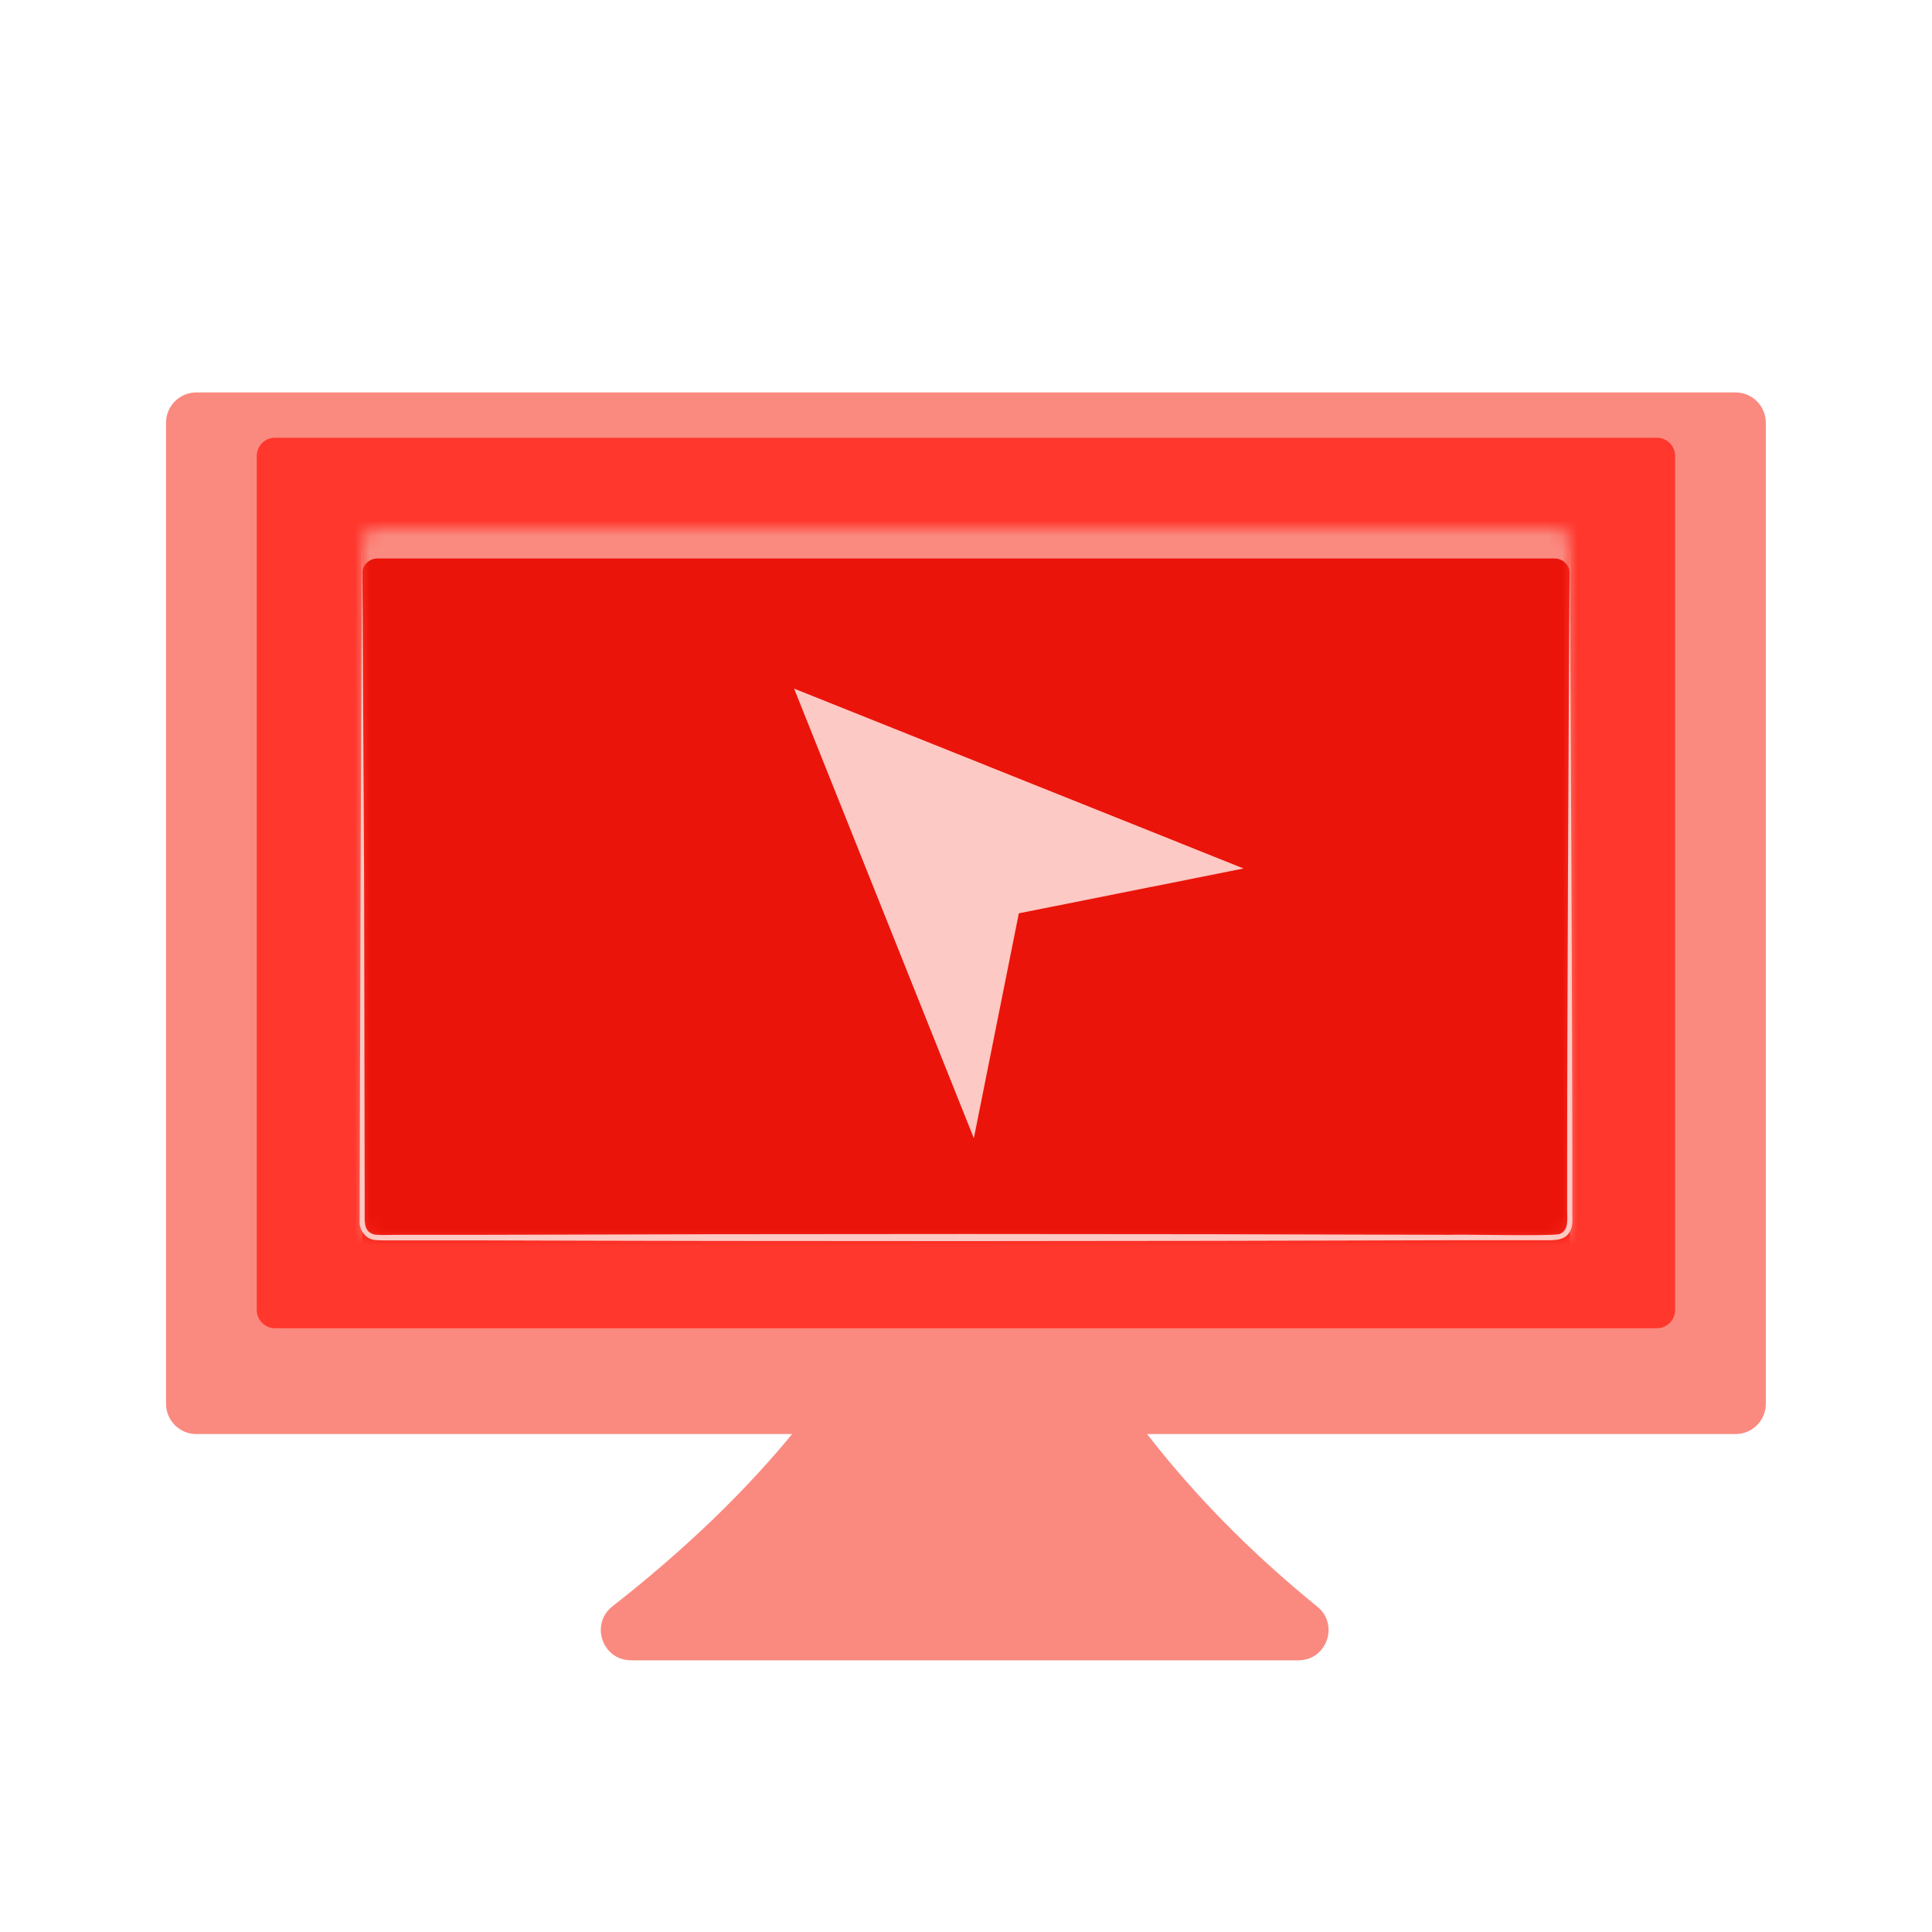 <svg width="128" height="128" viewBox="0 0 128 128" fill="none" xmlns="http://www.w3.org/2000/svg">
<g filter="url(#filter0_d_823_1761)">
<path d="M69.76 83.01H58.95C55.25 90.75 48.89 97.92 40.58 104.42C39.08 105.59 39.9 108 41.81 108H86.02C87.91 108 88.74 105.63 87.27 104.44C79.55 98.17 73.63 90.96 69.75 83.01H69.76Z" fill="#FA8A80"/>
</g>
<path d="M109.77 29H18.22C17.552 29 17.01 29.542 17.01 30.21V86.79C17.01 87.458 17.552 88 18.22 88H109.77C110.438 88 110.98 87.458 110.98 86.79V30.21C110.98 29.542 110.438 29 109.77 29Z" fill="#EB140A"/>
<g filter="url(#filter1_d_823_1761)">
<path d="M52.61 44.62L64.52 74.41L67.5 59.51L82.39 56.54L52.61 44.62Z" fill="#FDC9C4"/>
</g>
<g filter="url(#filter2_d_823_1761)">
<path d="M114.99 24H13C11.9 24 11 24.9 11 26V91.01C11 92.11 11.9 93.01 13 93.01H114.99C116.09 93.01 116.99 92.11 116.99 91.01V26C116.99 24.9 116.09 24 114.99 24V24ZM104 81C104 81.55 103.55 82 103 82H25C24.45 82 24 81.55 24 81V36C24 35.45 24.45 35 25 35H103C103.55 35 104 35.45 104 36V81Z" fill="#FA8A80"/>
</g>
<mask id="mask0_823_1761" style="mask-type:alpha" maskUnits="userSpaceOnUse" x="11" y="24" width="106" height="70">
<path d="M114.99 24H13C11.9 24 11 24.9 11 26V91.01C11 92.11 11.9 93.01 13 93.01H114.99C116.09 93.01 116.99 92.11 116.99 91.01V26C116.99 24.9 116.09 24 114.99 24V24ZM104 81C104 81.55 103.55 82 103 82H25C24.45 82 24 81.55 24 81V36C24 35.45 24.45 35 25 35H103C103.55 35 104 35.45 104 36V81Z" fill="#FA8A80"/>
</mask>
<g mask="url(#mask0_823_1761)">
<g filter="url(#filter3_f_823_1761)">
<path d="M109.77 29H18.22C17.552 29 17.01 29.542 17.01 30.21V86.79C17.01 87.458 17.552 88 18.22 88H109.77C110.438 88 110.98 87.458 110.98 86.79V30.21C110.98 29.542 110.438 29 109.77 29Z" fill="#FF372D"/>
</g>
</g>
<path d="M104 36.16C104.06 46.81 104.18 68.22 104.17 78.86V80.19C104.15 80.62 104.26 81.19 104.01 81.59C103.76 82.06 103.29 82.16 102.7 82.17H96.03C76.46 82.24 51.54 82.25 31.97 82.18H25.3C25.09 82.16 24.83 82.19 24.58 82.09C24.09 81.92 23.77 81.35 23.83 80.86V78.86C23.86 68.22 23.91 46.79 24 36.16L24.12 57.51L24.16 78.86V80.19C24.18 80.84 24.04 81.51 24.7 81.76C24.97 81.88 26.29 81.79 26.63 81.81H31.97C51.54 81.74 76.46 81.74 96.03 81.81C97.05 81.77 102.39 81.91 103.3 81.77C103.95 81.52 103.83 80.85 103.83 80.2V78.87C103.82 68.23 103.93 46.8 104 36.17V36.16Z" fill="#FDC9C4"/>
<defs>
<filter id="filter0_d_823_1761" x="37.805" y="83.01" width="52.217" height="28.99" filterUnits="userSpaceOnUse" color-interpolation-filters="sRGB">
<feFlood flood-opacity="0" result="BackgroundImageFix"/>
<feColorMatrix in="SourceAlpha" type="matrix" values="0 0 0 0 0 0 0 0 0 0 0 0 0 0 0 0 0 0 127 0" result="hardAlpha"/>
<feOffset dy="2"/>
<feGaussianBlur stdDeviation="1"/>
<feColorMatrix type="matrix" values="0 0 0 0 0.725 0 0 0 0 0.039 0 0 0 0 0.02 0 0 0 0.4 0"/>
<feBlend mode="normal" in2="BackgroundImageFix" result="effect1_dropShadow_823_1761"/>
<feBlend mode="normal" in="SourceGraphic" in2="effect1_dropShadow_823_1761" result="shape"/>
</filter>
<filter id="filter1_d_823_1761" x="51.61" y="44.62" width="31.78" height="31.79" filterUnits="userSpaceOnUse" color-interpolation-filters="sRGB">
<feFlood flood-opacity="0" result="BackgroundImageFix"/>
<feColorMatrix in="SourceAlpha" type="matrix" values="0 0 0 0 0 0 0 0 0 0 0 0 0 0 0 0 0 0 127 0" result="hardAlpha"/>
<feOffset dy="1"/>
<feGaussianBlur stdDeviation="0.5"/>
<feColorMatrix type="matrix" values="0 0 0 0 0.725 0 0 0 0 0.039 0 0 0 0 0.02 0 0 0 0.6 0"/>
<feBlend mode="normal" in2="BackgroundImageFix" result="effect1_dropShadow_823_1761"/>
<feBlend mode="normal" in="SourceGraphic" in2="effect1_dropShadow_823_1761" result="shape"/>
</filter>
<filter id="filter2_d_823_1761" x="9" y="24" width="109.99" height="73.01" filterUnits="userSpaceOnUse" color-interpolation-filters="sRGB">
<feFlood flood-opacity="0" result="BackgroundImageFix"/>
<feColorMatrix in="SourceAlpha" type="matrix" values="0 0 0 0 0 0 0 0 0 0 0 0 0 0 0 0 0 0 127 0" result="hardAlpha"/>
<feOffset dy="2"/>
<feGaussianBlur stdDeviation="1"/>
<feColorMatrix type="matrix" values="0 0 0 0 0.725 0 0 0 0 0.039 0 0 0 0 0.02 0 0 0 0.4 0"/>
<feBlend mode="normal" in2="BackgroundImageFix" result="effect1_dropShadow_823_1761"/>
<feBlend mode="normal" in="SourceGraphic" in2="effect1_dropShadow_823_1761" result="shape"/>
</filter>
<filter id="filter3_f_823_1761" x="15.01" y="27" width="97.97" height="63" filterUnits="userSpaceOnUse" color-interpolation-filters="sRGB">
<feFlood flood-opacity="0" result="BackgroundImageFix"/>
<feBlend mode="normal" in="SourceGraphic" in2="BackgroundImageFix" result="shape"/>
<feGaussianBlur stdDeviation="1" result="effect1_foregroundBlur_823_1761"/>
</filter>
</defs>
</svg>
